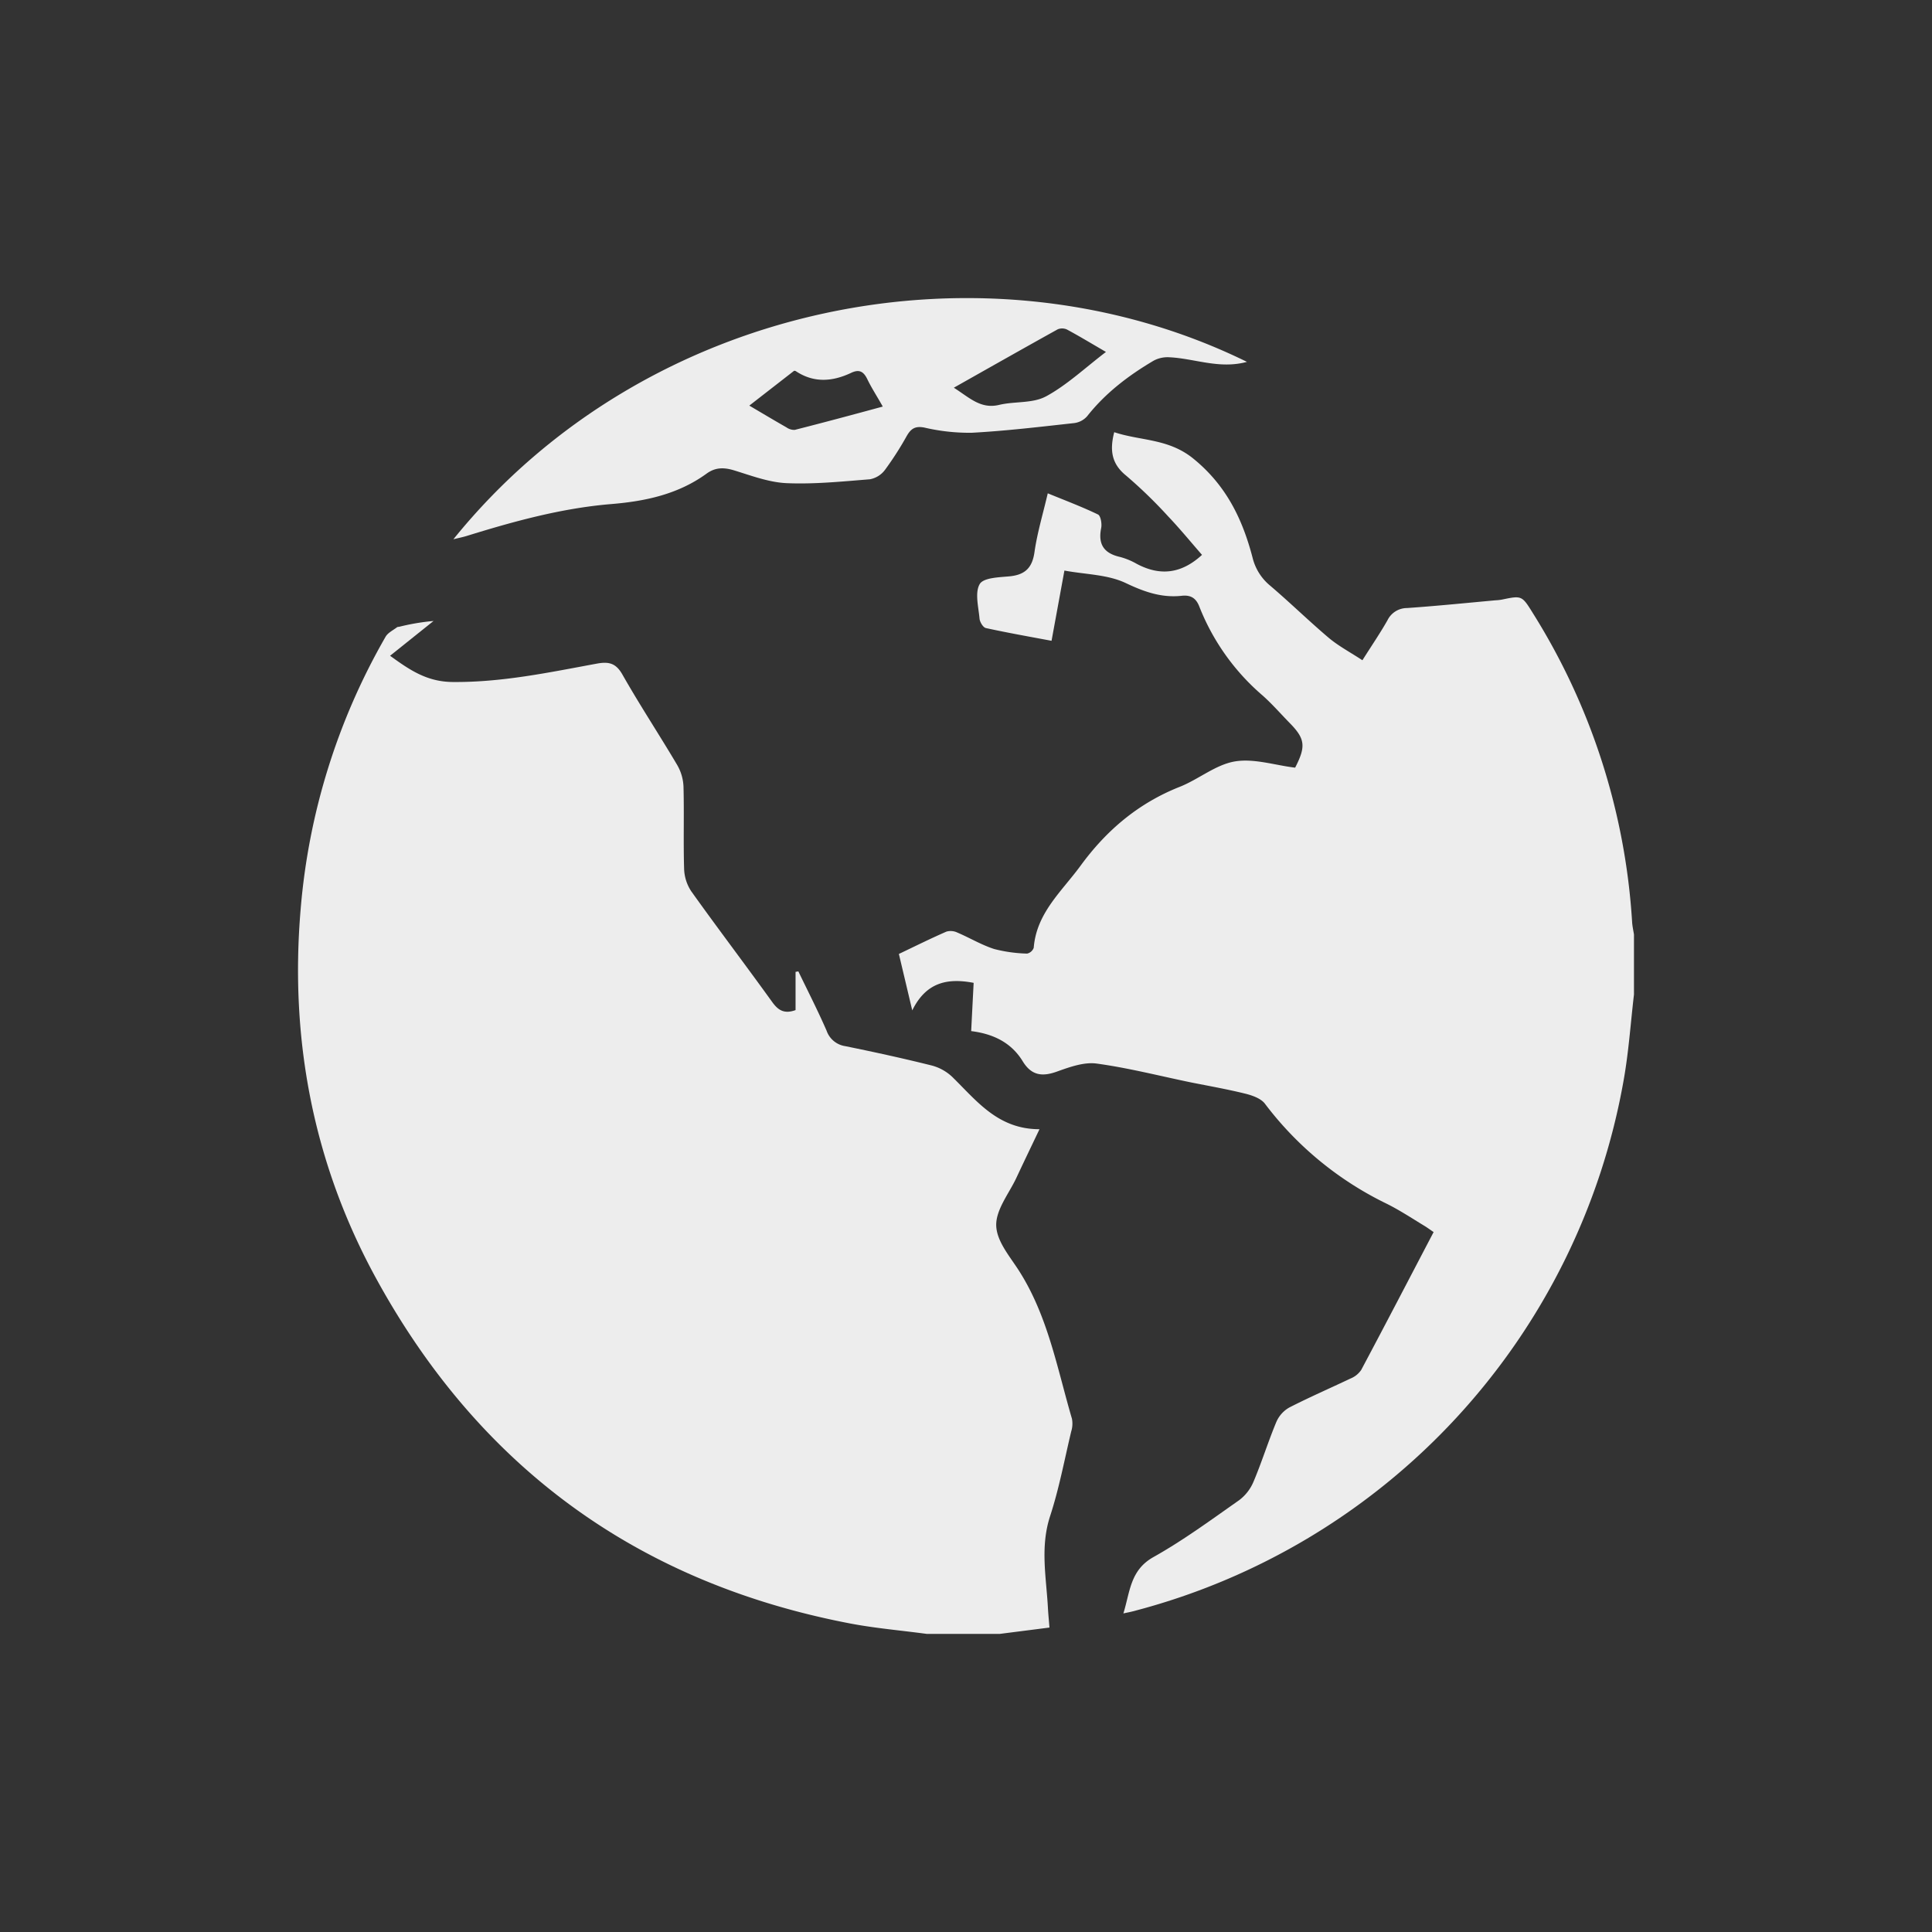 <svg id="Layer_1" data-name="Layer 1" xmlns="http://www.w3.org/2000/svg" viewBox="0 0 500 500"><rect x="0" y="0" width="500" height="500" fill="#333333" stroke="none"/><defs><style>.cls-1{fill:#ededed;}</style></defs><title>icons_glance</title><path class="cls-1" d="M277.23,370.46c-1.75,7.32-3.13,14.77-5.46,21.9-2.61,8-1,15.8-.57,23.71.09,1.66.26,3.31.4,5.14l-12.85,1.64H239.84c-6.67-.9-13.4-1.46-20-2.73C165.11,409.6,124.16,379.79,97.42,331c-16.32-29.75-22.48-61.92-19.61-95.73a169.24,169.24,0,0,1,22-70.52c.59-1,1.92-1.64,2.93-2.41.16-.12.43-.1.65-.15a57.41,57.41,0,0,1,8.81-1.48l-11.25,9c5,3.62,9.47,6.72,16.12,6.79,12.75.13,25-2.47,37.37-4.75,3.18-.59,5-.11,6.69,2.91,4.49,7.91,9.52,15.52,14.15,23.36a12.06,12.06,0,0,1,1.61,5.62c.19,7.09-.06,14.18.16,21.26a11.12,11.12,0,0,0,1.87,5.8c6.86,9.61,14,19,20.91,28.6,1.5,2.08,3.06,3.21,6.06,2.11v-9.89l.72-.13c2.46,5.11,5.05,10.16,7.31,15.35a6.05,6.05,0,0,0,4.81,4c7.48,1.52,14.95,3.15,22.36,5a12.24,12.24,0,0,1,5.39,3c6.31,6.18,11.8,13.51,22.54,13.5-2.28,4.78-4.16,8.69-6,12.62s-5.26,8.16-5.2,12.21,3.39,7.93,5.76,11.59c7.6,11.79,10,25.42,13.84,38.51A6.78,6.78,0,0,1,277.23,370.46Z"/><path class="cls-1" d="M422.87,241.84v15.54c-.86,7.34-1.36,14.75-2.64,22A173,173,0,0,1,293.22,417c-.63.17-1.28.29-2.49.55,1.74-5.61,1.74-11.19,7.78-14.58,7.72-4.33,14.92-9.63,22.19-14.73a11.57,11.57,0,0,0,3.73-4.83c2.14-5.06,3.77-10.34,5.89-15.42a7.9,7.9,0,0,1,3.35-3.73c5.2-2.66,10.58-5,15.84-7.5a6.09,6.09,0,0,0,2.77-2.22c6.28-11.79,12.44-23.65,18.74-35.68-.93-.63-1.72-1.22-2.55-1.71-3.29-2-6.48-4.11-9.91-5.78a87,87,0,0,1-31.16-25.68c-1-1.38-3.23-2.17-5-2.62-4.67-1.16-9.44-2-14.16-2.94-8.14-1.68-16.22-3.76-24.43-4.88-3.22-.44-6.87.86-10.07,2-3.9,1.45-6.75,1.19-9.06-2.59-2.94-4.82-7.6-7.1-13.34-7.81.22-4.35.43-8.45.64-12.49-6.75-1.29-12.29-.19-15.89,7.13-1.3-5.52-2.36-9.95-3.46-14.61,4.21-2,8.22-4,12.31-5.78a4,4,0,0,1,2.81.24c3.2,1.36,6.24,3.2,9.53,4.26a37.74,37.74,0,0,0,8.53,1.19,2.36,2.36,0,0,0,1.72-1.51c.71-9,7.24-14.57,12.11-21.22,6.74-9.23,15-16.2,25.65-20.42,4.89-1.93,9.3-5.74,14.29-6.58s10.42,1,15.6,1.61c2.85-5.53,2.59-7.49-1.43-11.58-2.28-2.33-4.44-4.81-6.88-7a58.54,58.54,0,0,1-16.47-23.07c-.86-2.24-2.23-3.09-4.59-2.83-5.17.56-9.64-1-14.41-3.27s-10.4-2.23-15.93-3.26c-1.14,6.23-2.21,12.05-3.33,18.18-5.81-1.09-11.42-2.08-17-3.3-.72-.16-1.56-1.56-1.64-2.45-.26-3-1.26-6.72.06-8.95,1-1.67,5.09-1.73,7.86-2,3.92-.43,5.73-2.24,6.3-6.24.71-5,2.19-9.86,3.44-15.23,4.46,1.83,8.83,3.47,13,5.48.7.34,1.05,2.4.82,3.52-.85,4.2.72,6.52,4.85,7.46a18.06,18.06,0,0,1,4.35,1.79c6,3.19,11.53,2.62,16.9-2.32-2.84-3.25-5.67-6.71-8.74-9.94a122.09,122.09,0,0,0-10.9-10.57c-3.71-3-4.31-6.46-3.08-11.24,6.81,2.27,14,1.59,20.46,6.83,8.53,6.93,12.74,15.66,15.35,25.67a13.5,13.5,0,0,0,4.55,7.22c5.14,4.38,10,9.13,15.12,13.47,2.58,2.17,5.63,3.78,8.75,5.83,2.47-3.91,4.62-7.05,6.49-10.35a5.64,5.64,0,0,1,5.05-3.16c7.63-.53,15.25-1.3,22.87-2a13.12,13.12,0,0,0,1.67-.18c5.19-1.08,5.19-1.08,8.06,3.54a170,170,0,0,1,25.65,79.73C422.44,239.66,422.7,240.75,422.87,241.84Z"/><path class="cls-1" d="M117.34,139.56c1.36-.34,2.41-.54,3.42-.85,12.26-3.8,24.61-7.2,37.45-8.26,8.86-.73,17.33-2.55,24.67-7.89,2.21-1.6,4.38-1.64,7-.86,4.49,1.37,9.07,3.13,13.67,3.34,7.16.31,14.39-.43,21.56-1a6.29,6.29,0,0,0,3.91-2.42,83.31,83.31,0,0,0,5.65-8.8c1.08-1.88,2.17-2.62,4.53-2.17A51.2,51.2,0,0,0,251.49,112c8.87-.48,17.7-1.54,26.54-2.51a5.37,5.37,0,0,0,3.33-1.78c4.73-6,10.72-10.55,17.24-14.39a7.61,7.61,0,0,1,4-.86c6.56.3,12.95,3.14,20.11,1.19C255.49,60.64,167.28,77.75,117.34,139.56Zm88.32-28.3a3.55,3.55,0,0,1-2.15-.67c-3.12-1.78-6.2-3.62-9.59-5.62l11.58-9a.8.8,0,0,1,.45.08c4.68,3.11,9.49,2.72,14.31.45,2.1-1,3.23-.37,4.2,1.63,1.11,2.31,2.54,4.47,4,7.09C220.74,107.32,213.21,109.34,205.66,111.26Zm65-8.66c-3.41,1.84-8.07,1.23-12.06,2.18-4.82,1.16-7.69-1.87-11.75-4.44,9.34-5.27,18.09-10.23,26.88-15.11a3,3,0,0,1,2.42.06c3.25,1.75,6.4,3.66,10.07,5.79C280.77,95.24,276.12,99.65,270.68,102.6Z"/></svg>